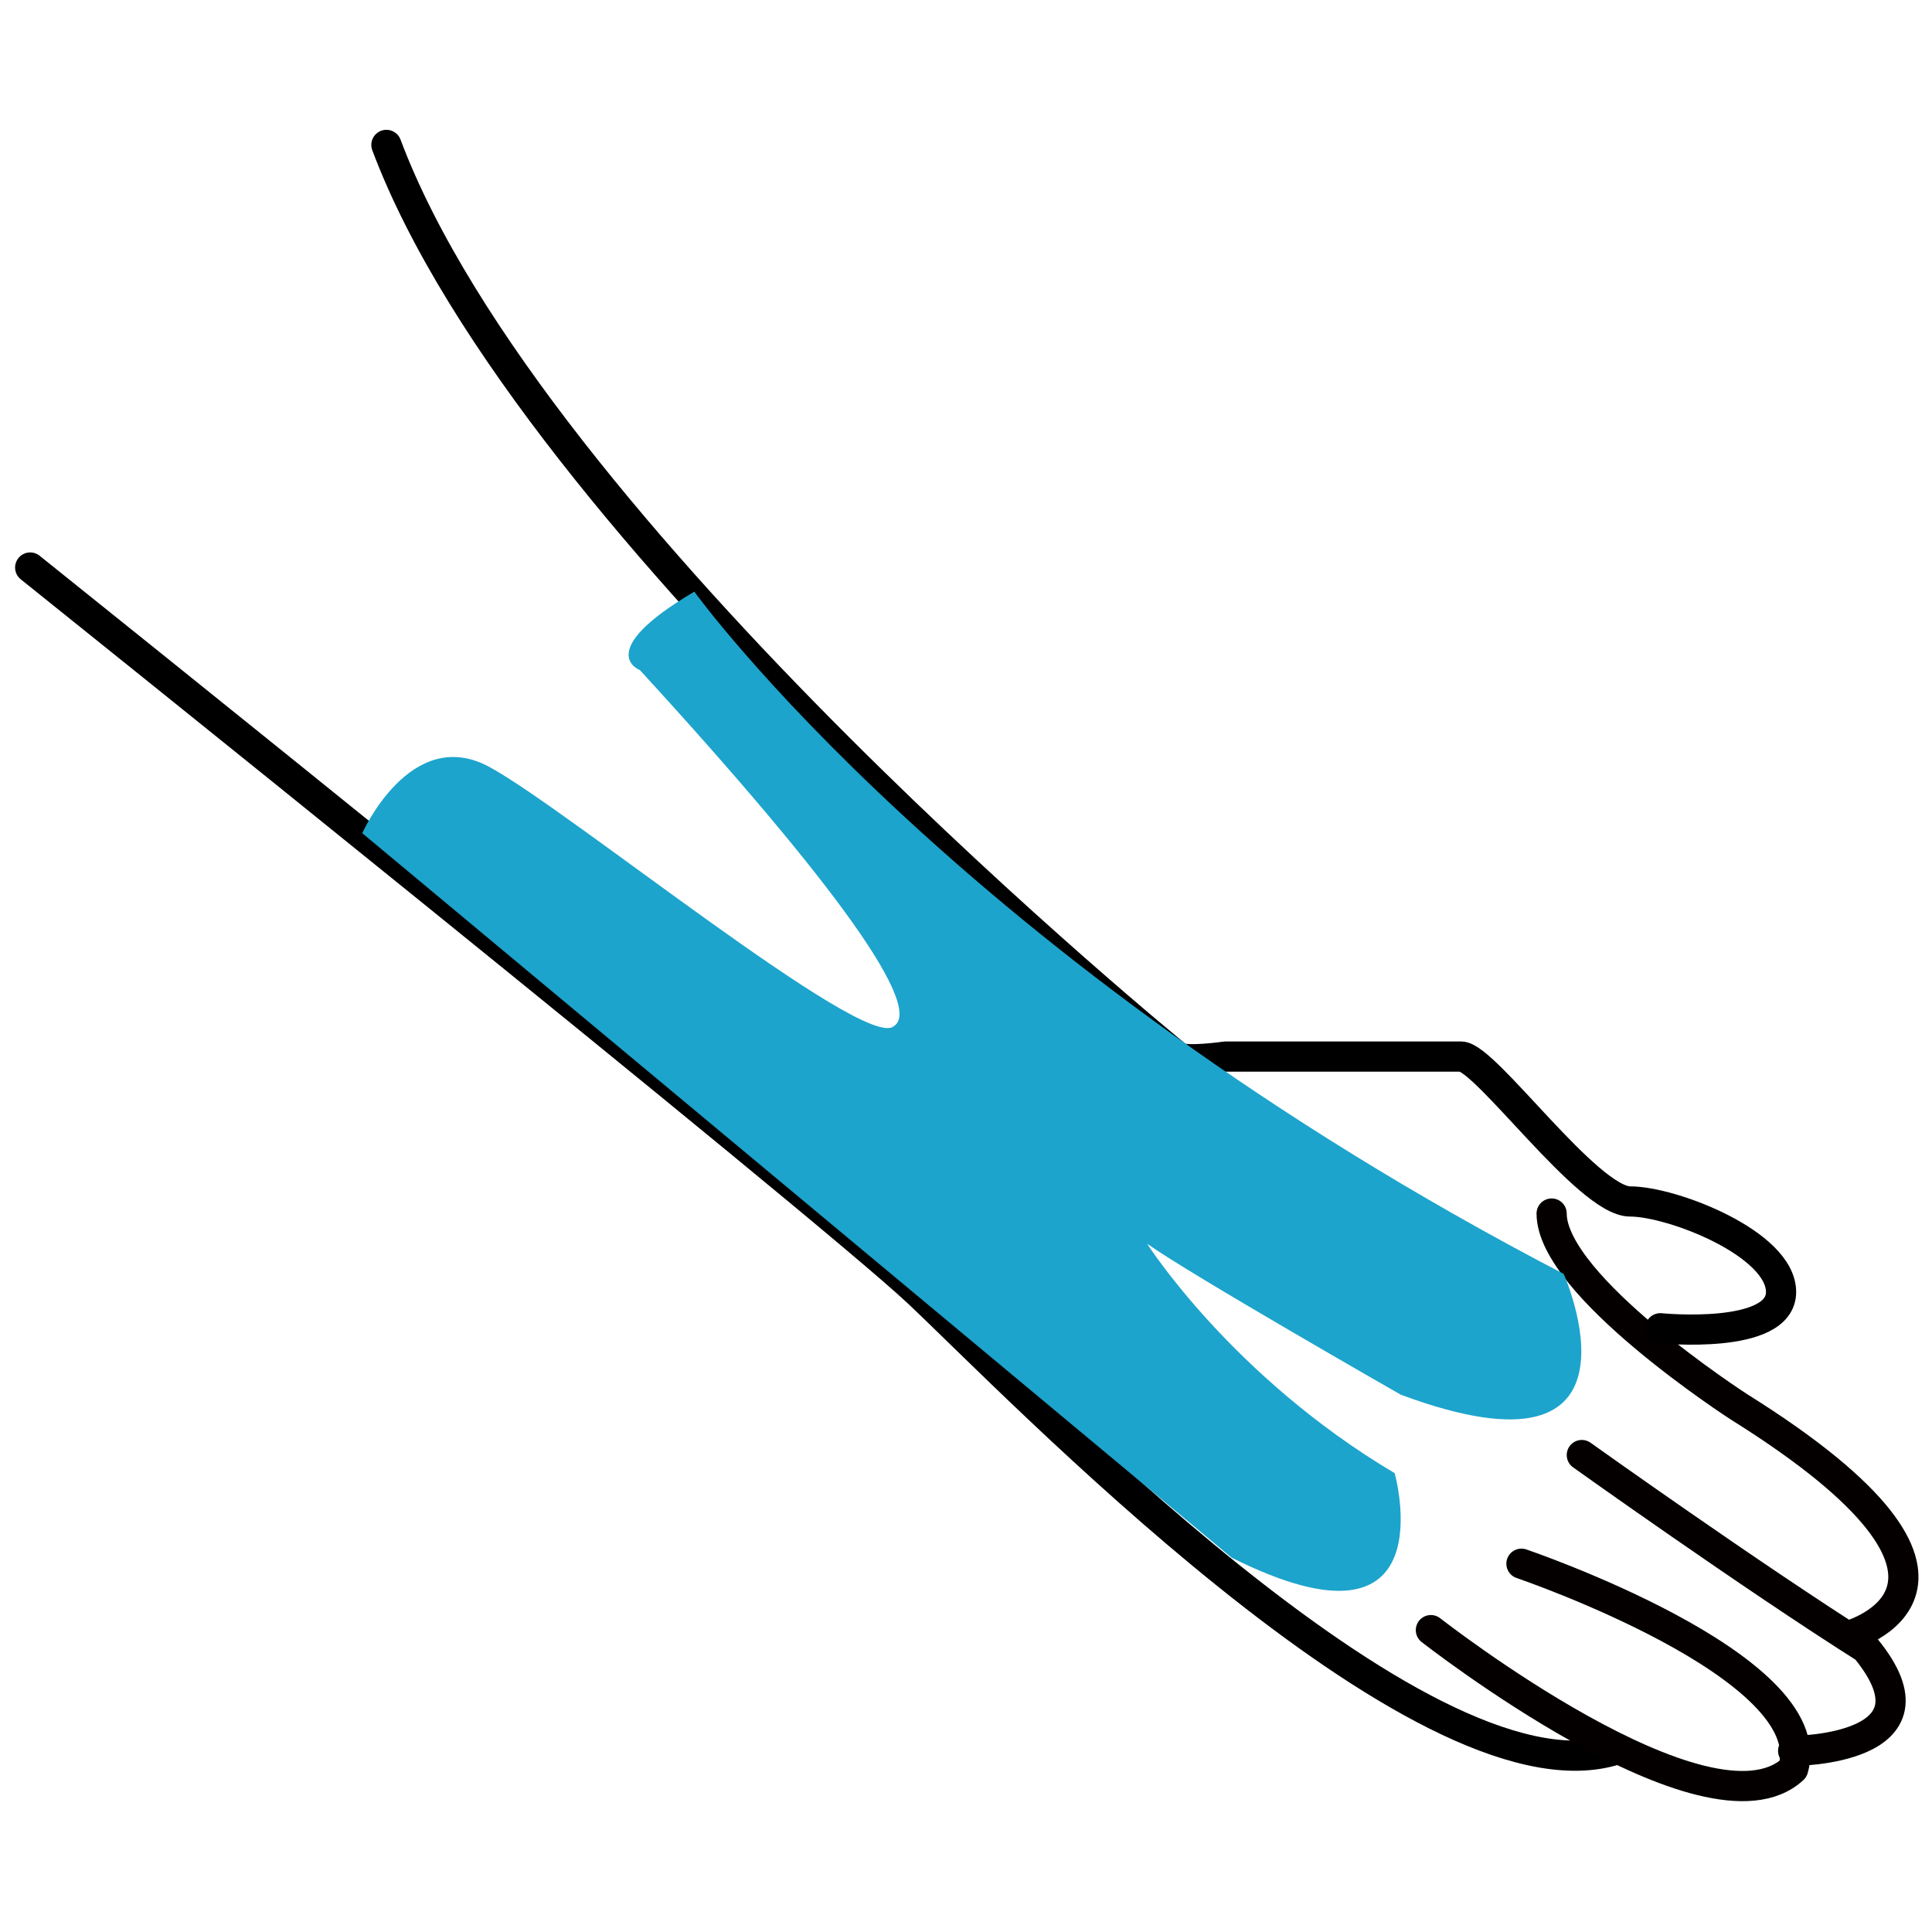 <?xml version="1.0" encoding="utf-8"?>
<!-- Generator: Adobe Illustrator 21.0.0, SVG Export Plug-In . SVG Version: 6.00 Build 0)  -->
<svg version="1.1" id="图层_1" xmlns="http://www.w3.org/2000/svg" xmlns:xlink="http://www.w3.org/1999/xlink" x="0px" y="0px"
	 viewBox="0 0 32 32" style="enable-background:new 0 0 32 32;" xml:space="preserve">
<style type="text/css">
	.st0{fill:none;stroke:#000000;stroke-width:0.5;stroke-linecap:round;stroke-linejoin:round;stroke-miterlimit:10;}
	.st1{fill:none;stroke:#040000;stroke-width:0.5;stroke-linecap:round;stroke-linejoin:round;stroke-miterlimit:10;}
	.st2{fill:#1CA4CC;}
	.st3{fill:#2488BF;}
	.st4{fill:#C35A94;}
	.st5{fill:#2488BA;}
	.st6{fill:none;stroke:#231815;stroke-linecap:round;stroke-linejoin:round;stroke-miterlimit:10;}
	.st7{fill:none;stroke:#000000;stroke-linecap:round;stroke-linejoin:round;stroke-miterlimit:10;}
	.st8{fill:none;stroke:#231815;stroke-miterlimit:10;}
	.st9{fill:none;stroke:#231815;stroke-width:0.5;stroke-miterlimit:10;}
	.st10{fill:none;stroke:#000000;stroke-width:0.25;stroke-linecap:round;stroke-linejoin:round;stroke-miterlimit:10;}
</style>
<g>
	<path class="st0" d="M0.5,9.4c0,0,13.1,10.5,14.7,12s8.3,8.5,11.5,7.6"/>
	<path class="st1" d="M23.7,27c0,0,4.6,3.6,6,2.3c0.5-1.7-4.5-3.4-4.5-3.4"/>
	<path class="st1" d="M29.7,29c0,0,2.6,0,1.2-1.7c-1.9-1.2-4.7-3.2-4.7-3.2"/>
	<path class="st1" d="M30.6,27.1c0,0,3-0.8-1.8-3.8c0,0-3.1-2-3.1-3.2"/>
	<path class="st0" d="M27.5,22c0,0,2,0.2,2-0.6c0-0.8-1.8-1.5-2.5-1.5s-2.4-2.4-2.8-2.4s-3.9,0-3.9,0s-0.7,0.1-0.8,0
		c0,0-10.7-8.7-13.1-15.1"/>
	<path class="st2" d="M6,13.8c0,0,0.8-1.8,2.1-1.1s6.2,4.7,6.7,4.3c0.5-0.3-0.9-2.3-4.2-5.9c0,0-0.8-0.3,0.9-1.3
		c0,0,4.4,6.1,14.4,11.3c0,0,1.6,3.6-2.7,2c0,0-3.5-2-4.2-2.5c0,0,1.4,2.2,4.1,3.8c0,0,0.9,3.2-2.7,1.4L6,13.8z"/>
</g>
</svg>
